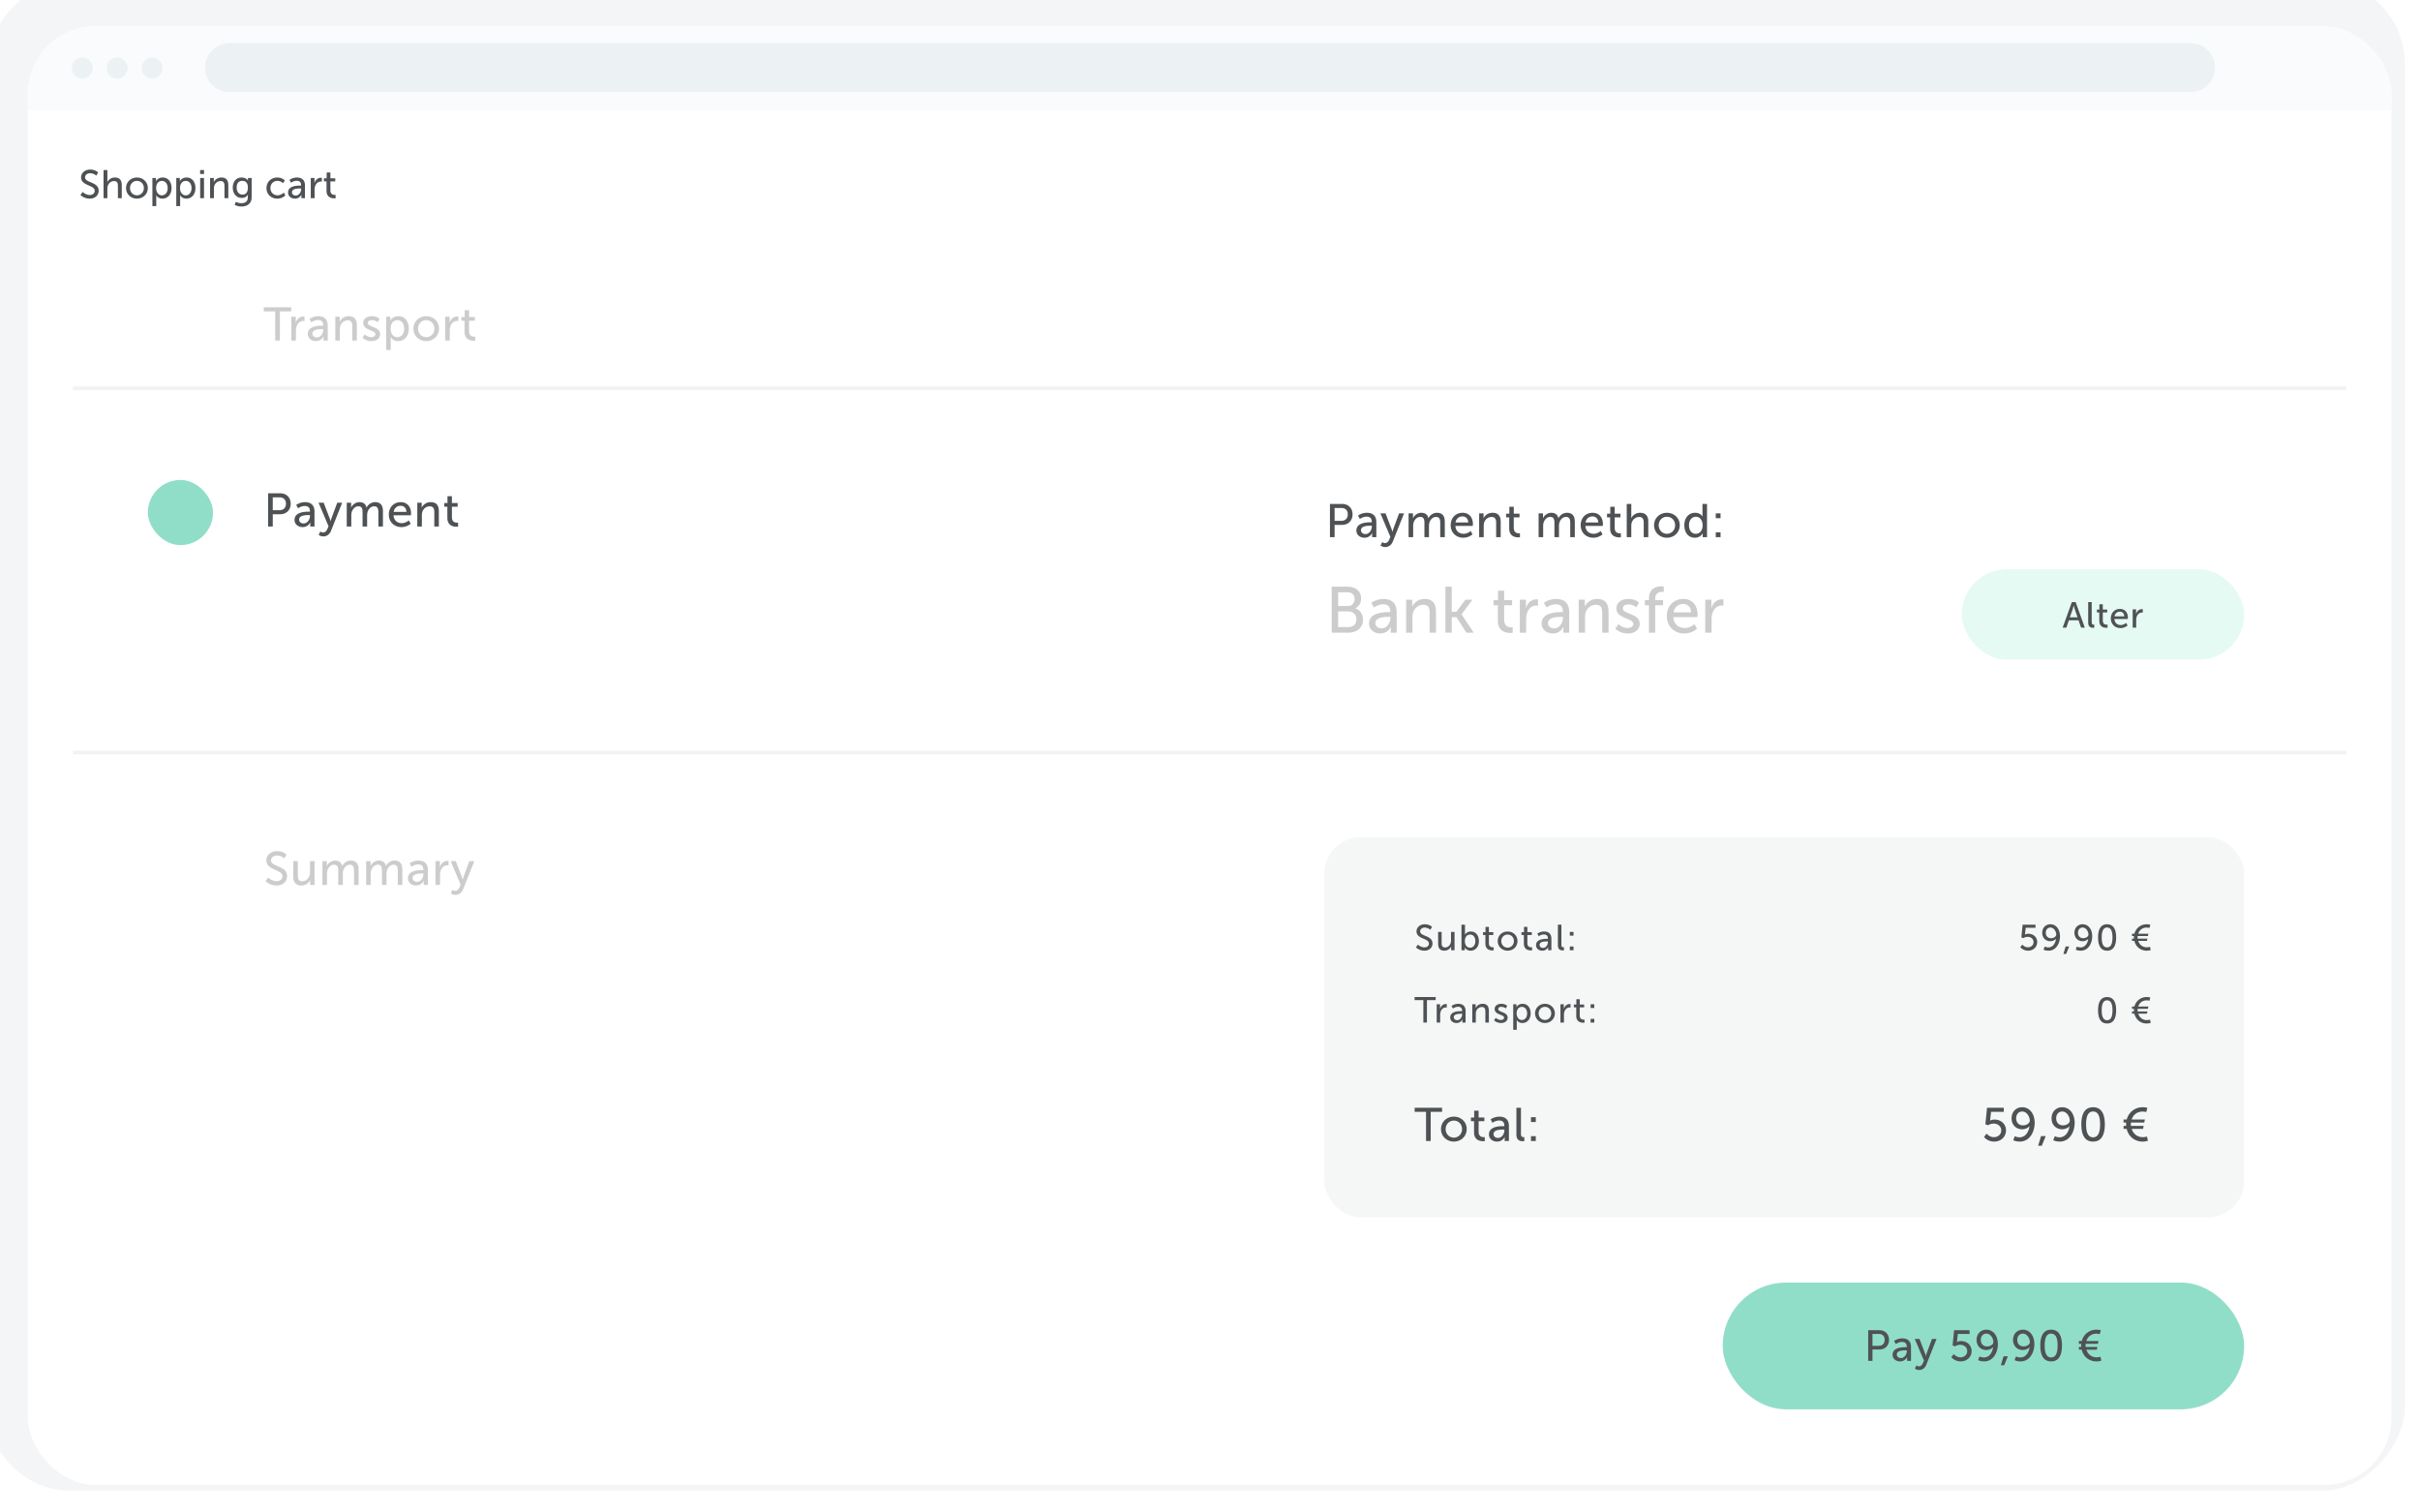 <svg width="901" height="563" fill="none" xmlns="http://www.w3.org/2000/svg"><g filter="url(#filter0_ii_4072_65677)"><rect width="900" height="562.5" rx="31.25" transform="matrix(1 0 0 -1 .379 562.58)" fill="#F3F5F7"/></g><g clip-path="url(#clip0_4072_65677)"><rect x="10.379" y="9.83" width="880" height="543" rx="25" fill="#fff"/><path d="M29.949 72.578s1.245 1.38 3.47 1.38c2.076 0 3.322-1.335 3.322-2.952 0-3.396-5.072-2.818-5.072-4.983 0-.83.786-1.528 1.898-1.528 1.335 0 2.3.905 2.3.905l.666-1.216s-1.023-1.053-2.966-1.053c-1.972 0-3.381 1.29-3.381 2.921 0 3.219 5.072 2.73 5.072 4.998 0 .994-.83 1.543-1.81 1.543-1.556 0-2.669-1.127-2.669-1.127l-.83 1.112zm8.6 1.201h1.438v-3.515c0-.355.03-.697.12-.993.31-1.083 1.245-1.854 2.372-1.854 1.201 0 1.424.83 1.424 1.883v4.48h1.438v-4.806c0-1.913-.815-2.877-2.58-2.877-1.498 0-2.447.95-2.774 1.676h-.03s.03-.267.03-.623v-3.841H38.55v10.47zm8.387-3.767c0 2.284 1.81 3.945 4.049 3.945 2.24 0 4.049-1.66 4.049-3.945 0-2.269-1.81-3.915-4.049-3.915-2.24 0-4.049 1.646-4.049 3.915zm1.468 0c0-1.557 1.172-2.67 2.581-2.67 1.424 0 2.58 1.113 2.58 2.67 0 1.572-1.156 2.7-2.58 2.7-1.409 0-2.58-1.128-2.58-2.7zm8.336 6.733h1.438V73.38c0-.386-.03-.653-.03-.653h.03s.653 1.231 2.299 1.231c1.958 0 3.396-1.542 3.396-3.93 0-2.328-1.275-3.93-3.292-3.93-1.884 0-2.521 1.364-2.521 1.364h-.03s.03-.252.03-.548v-.638h-1.32v10.47zm1.394-6.688c0-1.913 1.038-2.7 2.165-2.7 1.246 0 2.12 1.054 2.12 2.685 0 1.706-.978 2.684-2.164 2.684-1.38 0-2.121-1.334-2.121-2.67zm7.498 6.688h1.439V73.38c0-.386-.03-.653-.03-.653h.03s.652 1.231 2.299 1.231c1.957 0 3.396-1.542 3.396-3.93 0-2.328-1.276-3.93-3.293-3.93-1.883 0-2.52 1.364-2.52 1.364h-.03s.03-.252.03-.548v-.638h-1.32v10.47zm1.394-6.688c0-1.913 1.038-2.7 2.166-2.7 1.245 0 2.12 1.054 2.12 2.685 0 1.706-.978 2.684-2.165 2.684-1.38 0-2.12-1.334-2.12-2.67zm7.484-5.28h1.453V63.31H74.51v1.468zm.015 9.002h1.438v-7.504h-1.438v7.504zm3.693 0h1.439v-3.515c0-.37.03-.711.118-1.008.312-1.083 1.231-1.839 2.373-1.839 1.201 0 1.424.83 1.424 1.883v4.48h1.438v-4.806c0-1.913-.815-2.877-2.58-2.877-1.631 0-2.521 1.068-2.818 1.72h-.03s.03-.252.03-.548v-.994h-1.394v7.504zm9.603 1.365l-.474 1.127c.727.37 1.66.623 2.566.623 1.898 0 3.781-.95 3.781-3.426v-7.193h-1.379v.697c0 .134.015.237.015.237h-.03s-.548-1.112-2.358-1.112c-2.076 0-3.277 1.602-3.277 3.752 0 2.165 1.26 3.841 3.351 3.841 1.083 0 1.78-.43 2.225-1.171h.03s-.015.237-.015.474v.549c0 1.528-1.068 2.106-2.373 2.106a4.834 4.834 0 01-2.061-.504zm2.477-2.7c-1.35 0-2.18-1.067-2.18-2.624 0-1.528.742-2.477 2.047-2.477 1.171 0 2.12.563 2.12 2.521s-.949 2.58-1.987 2.58zm8.922-2.417c0 2.254 1.661 3.93 4.02 3.93 1.957 0 2.995-1.201 2.995-1.201l-.578-1.053s-.92 1.008-2.314 1.008c-1.557 0-2.654-1.171-2.654-2.699 0-1.542 1.097-2.67 2.61-2.67 1.275 0 2.076.861 2.076.861l.682-1.008s-.934-1.098-2.817-1.098c-2.359 0-4.02 1.706-4.02 3.93zm8.037 1.646c0 1.498 1.26 2.284 2.551 2.284 1.794 0 2.402-1.483 2.402-1.483h.03s-.03.252-.03.593v.712h1.335v-4.745c0-1.899-1.068-2.937-2.966-2.937-1.721 0-2.803.89-2.803.89l.593 1.053s.934-.727 2.091-.727c.949 0 1.646.415 1.646 1.646v.134h-.326c-1.26 0-4.523.104-4.523 2.58zm1.453-.074c0-1.35 1.958-1.424 3.04-1.424h.371v.238c0 1.112-.786 2.388-2.002 2.388-.934 0-1.409-.594-1.409-1.202zm6.99 2.18h1.439v-3.07c0-.46.044-.92.178-1.35.341-1.111 1.186-1.764 2.106-1.764.222 0 .415.044.415.044v-1.423s-.178-.03-.371-.03c-1.157 0-2.032.86-2.373 1.958h-.029s.029-.253.029-.564v-1.305H115.7v7.504zm5.873-2.743c0 2.506 1.913 2.803 2.877 2.803.297 0 .504-.03.504-.03v-1.275s-.133.03-.341.03c-.548 0-1.601-.194-1.601-1.691v-3.337h1.809v-1.157h-1.809v-2.166h-1.394v2.166h-1.024v1.157h.979v3.5z" fill="#4F5254"/><path d="M102.465 126.798h1.736v-10.867h4.241v-1.507H98.224v1.507h4.241v10.867zm6.013 0h1.7v-3.628c0-.544.052-1.087.21-1.595.403-1.315 1.402-2.086 2.489-2.086.263 0 .491.053.491.053v-1.683s-.211-.035-.438-.035c-1.368 0-2.402 1.017-2.805 2.314h-.035s.035-.298.035-.666v-1.543h-1.647v8.869zm6.117-2.489c0 1.77 1.489 2.699 3.014 2.699 2.121 0 2.84-1.753 2.84-1.753h.035s-.035.298-.035.702v.841h1.577v-5.609c0-2.243-1.262-3.47-3.505-3.47-2.033 0-3.313 1.051-3.313 1.051l.701 1.245s1.104-.859 2.472-.859c1.121 0 1.945.491 1.945 1.946v.157h-.386c-1.489 0-5.345.123-5.345 3.05zm1.717-.088c0-1.595 2.314-1.682 3.593-1.682h.439v.28c0 1.315-.929 2.822-2.367 2.822-1.104 0-1.665-.701-1.665-1.42zm8.524 2.577h1.7v-4.154c0-.438.035-.841.14-1.192.369-1.279 1.455-2.173 2.805-2.173 1.42 0 1.682.981 1.682 2.226v5.293h1.701v-5.679c0-2.261-.964-3.4-3.05-3.4-1.928 0-2.98 1.262-3.33 2.033h-.035s.035-.298.035-.649v-1.174h-1.648v8.869zm10.105-1.087s1.192 1.297 3.365 1.297c1.946 0 3.208-1.104 3.208-2.576 0-2.91-4.557-2.559-4.557-4.154 0-.771.718-1.087 1.455-1.087 1.402 0 2.19.789 2.19.789l.684-1.28s-.911-.981-2.857-.981c-1.77 0-3.207.911-3.207 2.524 0 2.892 4.557 2.559 4.557 4.189 0 .718-.736 1.104-1.473 1.104-1.542 0-2.541-1.034-2.541-1.034l-.824 1.209zm8.838 4.592h1.7v-3.978c0-.456-.035-.772-.035-.772h.035s.771 1.455 2.717 1.455c2.314 0 4.014-1.823 4.014-4.645 0-2.751-1.508-4.644-3.891-4.644-2.226 0-2.98 1.612-2.98 1.612h-.035s.035-.298.035-.648v-.754h-1.56v12.374zm1.648-7.904c0-2.261 1.227-3.19 2.559-3.19 1.472 0 2.506 1.244 2.506 3.172 0 2.016-1.157 3.172-2.559 3.172-1.63 0-2.506-1.577-2.506-3.154zm8.476-.053c0 2.699 2.138 4.662 4.785 4.662 2.646 0 4.785-1.963 4.785-4.662 0-2.682-2.139-4.627-4.785-4.627-2.647 0-4.785 1.945-4.785 4.627zm1.735 0c0-1.84 1.385-3.155 3.05-3.155 1.682 0 3.05 1.315 3.05 3.155 0 1.858-1.368 3.19-3.05 3.19-1.665 0-3.05-1.332-3.05-3.19zm10.114 4.452h1.7v-3.628c0-.544.052-1.087.21-1.595.403-1.315 1.402-2.086 2.489-2.086.263 0 .491.053.491.053v-1.683s-.211-.035-.438-.035c-1.368 0-2.402 1.017-2.805 2.314h-.035s.035-.298.035-.666v-1.543h-1.647v8.869zm7.203-3.243c0 2.962 2.261 3.313 3.401 3.313.35 0 .596-.035.596-.035v-1.507s-.158.035-.404.035c-.648 0-1.893-.228-1.893-1.998v-3.944h2.139v-1.367h-2.139v-2.559h-1.647v2.559h-1.209v1.367h1.156v4.136z" fill="#CCC"/><path d="M99.819 196.039h1.735v-4.574h2.787c2.261 0 3.891-1.578 3.891-3.926 0-2.349-1.63-3.874-3.891-3.874h-4.522v12.374zm1.735-6.082v-4.785h2.524c1.472 0 2.384.877 2.384 2.367 0 1.489-.912 2.418-2.402 2.418h-2.506zm8.105 3.593c0 1.771 1.49 2.7 3.015 2.7a3.068 3.068 0 002.839-1.753h.035s-.035.298-.035.701v.841h1.578v-5.608c0-2.244-1.262-3.471-3.506-3.471-2.033 0-3.313 1.052-3.313 1.052l.702 1.244s1.104-.859 2.471-.859c1.122 0 1.945.491 1.945 1.946v.158h-.385c-1.49 0-5.346.122-5.346 3.049zm1.718-.087c0-1.595 2.313-1.683 3.593-1.683h.438v.281c0 1.314-.929 2.822-2.366 2.822-1.104 0-1.665-.702-1.665-1.42zm7.279 5.714s.719.543 1.718.543c1.244 0 2.331-.719 2.874-2.086l4.154-10.463h-1.84l-2.156 5.819c-.158.455-.298 1.051-.298 1.051h-.035s-.158-.613-.333-1.069l-2.226-5.801h-1.911l3.716 8.763-.438 1.017c-.333.806-.911 1.297-1.595 1.297-.543 0-1.034-.368-1.034-.368l-.596 1.297zm10.442-3.138h1.7v-4.048c0-.404.018-.807.105-1.157.333-1.262 1.245-2.331 2.542-2.331 1.367 0 1.542 1.069 1.542 2.226v5.31h1.7v-4.048c0-.456.035-.859.123-1.227.316-1.21 1.244-2.261 2.489-2.261 1.332 0 1.577.981 1.577 2.226v5.31h1.7v-5.678c0-2.261-.928-3.401-2.927-3.401-1.437 0-2.664.947-3.154 2.016h-.036c-.297-1.332-1.174-2.016-2.664-2.016-1.384 0-2.629.999-3.049 2.033h-.035s.035-.298.035-.648v-1.174h-1.648v8.868zm15.67-4.434c0 2.629 1.911 4.645 4.698 4.645 2.12 0 3.435-1.262 3.435-1.262l-.701-1.245s-1.104 1.034-2.629 1.034c-1.578 0-2.962-.981-3.05-2.927h6.468s.052-.508.052-.736c0-2.296-1.332-4.154-3.838-4.154-2.524 0-4.435 1.823-4.435 4.645zm1.806-1.034c.245-1.455 1.297-2.261 2.594-2.261 1.139 0 2.085.736 2.138 2.261h-4.732zm8.793 5.468h1.7v-4.154c0-.438.035-.841.14-1.191.368-1.28 1.455-2.174 2.805-2.174 1.419 0 1.682.982 1.682 2.226v5.293h1.7v-5.678c0-2.261-.964-3.401-3.049-3.401-1.928 0-2.98 1.262-3.331 2.033h-.035s.035-.298.035-.648v-1.174h-1.647v8.868zm11.192-3.242c0 2.962 2.261 3.312 3.4 3.312.35 0 .596-.035.596-.035v-1.507s-.158.035-.403.035c-.649 0-1.893-.228-1.893-1.998v-3.944h2.138v-1.367h-2.138v-2.559h-1.648v2.559h-1.209v1.367h1.157v4.137zM495.161 199.996h1.735v-4.575h2.787c2.261 0 3.891-1.577 3.891-3.926 0-2.348-1.63-3.873-3.891-3.873h-4.522v12.374zm1.735-6.082v-4.785h2.524c1.472 0 2.384.876 2.384 2.366 0 1.49-.912 2.419-2.402 2.419h-2.506zm8.105 3.593c0 1.77 1.49 2.699 3.015 2.699 2.12 0 2.839-1.753 2.839-1.753h.035s-.035.298-.035.702v.841h1.577v-5.609c0-2.243-1.261-3.47-3.505-3.47-2.033 0-3.313 1.051-3.313 1.051l.702 1.245s1.104-.859 2.471-.859c1.122 0 1.945.491 1.945 1.946v.157h-.385c-1.49 0-5.346.123-5.346 3.05zm1.718-.088c0-1.595 2.313-1.682 3.593-1.682h.438v.28c0 1.315-.929 2.822-2.366 2.822-1.104 0-1.665-.701-1.665-1.42zm7.279 5.714s.719.544 1.718.544c1.244 0 2.331-.719 2.874-2.086l4.154-10.464h-1.84l-2.156 5.819a12.804 12.804 0 00-.298 1.052h-.035s-.158-.614-.333-1.069l-2.226-5.802h-1.911l3.716 8.764-.438 1.016c-.333.807-.911 1.297-1.595 1.297-.543 0-1.034-.368-1.034-.368l-.596 1.297zm10.442-3.137h1.7v-4.049c0-.403.018-.806.105-1.157.333-1.262 1.245-2.331 2.542-2.331 1.367 0 1.542 1.069 1.542 2.226v5.311h1.7v-4.049c0-.456.035-.859.123-1.227.315-1.209 1.244-2.261 2.489-2.261 1.332 0 1.577.982 1.577 2.226v5.311h1.7v-5.679c0-2.261-.929-3.4-2.927-3.4-1.437 0-2.664.946-3.154 2.015h-.036c-.297-1.332-1.174-2.015-2.664-2.015-1.384 0-2.629.999-3.049 2.033h-.035s.035-.298.035-.649v-1.174h-1.648v8.869zm15.67-4.435c0 2.63 1.911 4.645 4.698 4.645 2.12 0 3.435-1.262 3.435-1.262l-.701-1.244s-1.104 1.034-2.629 1.034c-1.578 0-2.962-.982-3.05-2.927h6.468s.052-.508.052-.736c0-2.296-1.332-4.154-3.838-4.154-2.524 0-4.435 1.823-4.435 4.644zm1.806-1.034c.245-1.454 1.297-2.261 2.594-2.261 1.139 0 2.085.737 2.138 2.261h-4.732zm8.793 5.469h1.7v-4.154c0-.438.035-.841.14-1.192.368-1.279 1.455-2.173 2.805-2.173 1.419 0 1.682.981 1.682 2.226v5.293h1.7v-5.679c0-2.261-.964-3.4-3.049-3.4-1.928 0-2.98 1.262-3.331 2.033h-.035s.035-.298.035-.649v-1.174h-1.647v8.869zm11.192-3.243c0 2.962 2.261 3.313 3.4 3.313.35 0 .596-.035.596-.035v-1.507s-.158.035-.403.035c-.649 0-1.893-.228-1.893-1.998v-3.944h2.138v-1.367h-2.138v-2.559h-1.648v2.559h-1.209v1.367h1.157v4.136zm10.941 3.243h1.7v-4.049c0-.403.017-.806.105-1.157.333-1.262 1.244-2.331 2.541-2.331 1.367 0 1.543 1.069 1.543 2.226v5.311h1.7v-4.049c0-.456.035-.859.123-1.227.315-1.209 1.244-2.261 2.488-2.261 1.332 0 1.578.982 1.578 2.226v5.311h1.7v-5.679c0-2.261-.929-3.4-2.927-3.4-1.437 0-2.664.946-3.155 2.015h-.035c-.298-1.332-1.174-2.015-2.664-2.015-1.385 0-2.629.999-3.05 2.033h-.035s.035-.298.035-.649v-1.174h-1.647v8.869zm15.67-4.435c0 2.63 1.91 4.645 4.697 4.645 2.121 0 3.436-1.262 3.436-1.262l-.702-1.244s-1.104 1.034-2.629 1.034c-1.577 0-2.962-.982-3.049-2.927h6.467s.053-.508.053-.736c0-2.296-1.332-4.154-3.839-4.154-2.524 0-4.434 1.823-4.434 4.644zm1.805-1.034c.246-1.454 1.297-2.261 2.594-2.261 1.14 0 2.086.737 2.139 2.261h-4.733zm9.161 2.226c0 2.962 2.261 3.313 3.401 3.313.35 0 .596-.035.596-.035v-1.507s-.158.035-.403.035c-.649 0-1.893-.228-1.893-1.998v-3.944h2.138v-1.367h-2.138v-2.559h-1.648v2.559h-1.209v1.367h1.156v4.136zm6.177 3.243h1.7v-4.154c0-.421.035-.824.14-1.174.368-1.28 1.473-2.191 2.805-2.191 1.419 0 1.682.981 1.682 2.226v5.293h1.7v-5.679c0-2.261-.964-3.4-3.049-3.4-1.771 0-2.892 1.122-3.278 1.98h-.035s.035-.315.035-.736v-4.539h-1.7v12.374zm10.175-4.452c0 2.699 2.138 4.662 4.785 4.662 2.647 0 4.785-1.963 4.785-4.662 0-2.682-2.138-4.627-4.785-4.627-2.647 0-4.785 1.945-4.785 4.627zm1.735 0c0-1.84 1.385-3.155 3.05-3.155 1.683 0 3.05 1.315 3.05 3.155 0 1.858-1.367 3.19-3.05 3.19-1.665 0-3.05-1.332-3.05-3.19zm9.536.017c0 2.752 1.507 4.645 3.908 4.645 2.191 0 2.91-1.647 2.91-1.647h.035s-.018.245-.018.596v.841h1.613v-12.374h-1.701v4.101c0 .333.036.596.036.596h-.036s-.683-1.402-2.734-1.402c-2.348 0-4.013 1.823-4.013 4.644zm1.735 0c0-2.015 1.157-3.172 2.559-3.172 1.682 0 2.506 1.578 2.506 3.155 0 2.261-1.244 3.19-2.559 3.19-1.472 0-2.506-1.245-2.506-3.173zm9.965-2.629h1.788v-1.805h-1.788v1.805zm0 7.064h1.788v-1.805h-1.788v1.805z" fill="#4F5254"/><path d="M495.808 235.568h6.14c3.009 0 5.509-1.65 5.509-4.878 0-1.917-1.019-3.616-2.815-4.15v-.048c1.31-.68 2.135-2.015 2.135-3.689 0-2.767-2.087-4.369-4.975-4.369h-5.994v17.134zm2.403-9.926v-5.12h3.543c1.65 0 2.572 1.019 2.572 2.523 0 1.505-.971 2.597-2.524 2.597h-3.591zm0 7.839v-5.849h3.834c1.796 0 2.961 1.189 2.961 2.937 0 1.747-1.092 2.912-2.937 2.912h-3.858zm11.498-1.359c0 2.451 2.062 3.737 4.174 3.737 2.936 0 3.931-2.427 3.931-2.427h.049s-.049.413-.049.971v1.165h2.184v-7.766c0-3.106-1.747-4.805-4.853-4.805-2.815 0-4.587 1.456-4.587 1.456l.971 1.723s1.529-1.189 3.422-1.189c1.553 0 2.693.679 2.693 2.694v.218h-.533c-2.063 0-7.402.17-7.402 4.223zm2.378-.122c0-2.208 3.203-2.329 4.975-2.329h.607v.388c0 1.82-1.287 3.907-3.277 3.907-1.528 0-2.305-.971-2.305-1.966zm11.438 3.568h2.354v-5.752c0-.606.049-1.165.194-1.65.51-1.772 2.015-3.009 3.883-3.009 1.966 0 2.33 1.359 2.33 3.082v7.329h2.354v-7.863c0-3.131-1.335-4.708-4.223-4.708-2.669 0-4.125 1.747-4.611 2.815h-.048s.048-.413.048-.898v-1.626h-2.281v12.28zm14.623 0h2.354v-5.776h1.771l3.689 5.776h2.742l-4.538-6.82v-.048l4.077-5.412h-2.669l-3.349 4.514h-1.723v-9.368h-2.354v17.134zm19.516-4.49c0 4.102 3.131 4.587 4.708 4.587.486 0 .826-.049.826-.049v-2.087s-.219.049-.559.049c-.898 0-2.621-.316-2.621-2.767v-5.46h2.961v-1.893h-2.961v-3.543h-2.281v3.543h-1.674v1.893h1.601v5.727zm8.188 4.49h2.355v-5.024c0-.752.072-1.504.291-2.208.558-1.82 1.941-2.888 3.446-2.888.364 0 .679.073.679.073v-2.33s-.291-.049-.606-.049c-1.893 0-3.325 1.408-3.883 3.204h-.049s.049-.413.049-.922v-2.136h-2.282v12.28zm8.106-3.446c0 2.451 2.063 3.737 4.174 3.737 2.937 0 3.932-2.427 3.932-2.427h.048s-.048.413-.048.971v1.165h2.184v-7.766c0-3.106-1.747-4.805-4.854-4.805-2.815 0-4.587 1.456-4.587 1.456l.971 1.723s1.529-1.189 3.422-1.189c1.553 0 2.694.679 2.694 2.694v.218h-.534c-2.063 0-7.402.17-7.402 4.223zm2.378-.122c0-2.208 3.204-2.329 4.975-2.329h.607v.388c0 1.82-1.286 3.907-3.276 3.907-1.529 0-2.306-.971-2.306-1.966zm11.439 3.568h2.354v-5.752c0-.606.048-1.165.194-1.65.509-1.772 2.014-3.009 3.883-3.009 1.965 0 2.329 1.359 2.329 3.082v7.329h2.354v-7.863c0-3.131-1.334-4.708-4.222-4.708-2.67 0-4.126 1.747-4.611 2.815h-.049s.049-.413.049-.898v-1.626h-2.281v12.28zm13.627-1.505s1.65 1.796 4.66 1.796c2.693 0 4.441-1.529 4.441-3.567 0-4.029-6.31-3.544-6.31-5.752 0-1.068.995-1.505 2.014-1.505 1.942 0 3.034 1.092 3.034 1.092l.946-1.771s-1.262-1.359-3.955-1.359c-2.452 0-4.442 1.262-4.442 3.495 0 4.004 6.31 3.543 6.31 5.8 0 .995-1.019 1.529-2.038 1.529-2.136 0-3.519-1.432-3.519-1.432l-1.141 1.674zm12.528 1.505h2.33v-10.217h2.912v-1.893h-2.912v-.534c0-2.281 1.675-2.572 2.573-2.572.364 0 .606.048.606.048v-2.014s-.364-.073-.898-.073c-1.553 0-4.611.51-4.611 4.563v.582h-1.528v1.893h1.528v10.217zm6.648-6.14c0 3.64 2.646 6.431 6.504 6.431 2.937 0 4.757-1.747 4.757-1.747l-.971-1.723s-1.529 1.432-3.64 1.432c-2.184 0-4.101-1.359-4.223-4.053h8.955s.073-.704.073-1.02c0-3.179-1.844-5.751-5.315-5.751-3.494 0-6.14 2.524-6.14 6.431zm2.5-1.432c.34-2.014 1.796-3.13 3.592-3.13 1.577 0 2.888 1.019 2.961 3.13h-6.553zm11.811 7.572h2.354v-5.024c0-.752.073-1.504.291-2.208.559-1.82 1.942-2.888 3.447-2.888.364 0 .679.073.679.073v-2.33s-.291-.049-.607-.049c-1.893 0-3.324 1.408-3.883 3.204h-.048s.048-.413.048-.922v-2.136h-2.281v12.28zM98.872 328.06s1.473 1.63 4.102 1.63c2.454 0 3.926-1.578 3.926-3.488 0-4.014-5.994-3.33-5.994-5.889 0-.982.929-1.805 2.243-1.805 1.577 0 2.717 1.069 2.717 1.069l.788-1.438s-1.209-1.244-3.505-1.244c-2.331 0-3.996 1.525-3.996 3.453 0 3.803 5.994 3.225 5.994 5.907 0 1.174-.981 1.822-2.138 1.822-1.841 0-3.155-1.332-3.155-1.332l-.982 1.315zm10.305-1.77c0 2.348 1.034 3.4 3.032 3.4 1.735 0 2.892-1.157 3.26-2.033h.035s-.035.28-.035.648v1.174h1.647v-8.868h-1.7v4.154c0 1.752-1.069 3.347-2.874 3.347-1.42 0-1.665-.981-1.665-2.208v-5.293h-1.7v5.679zm10.86 3.189h1.701v-4.048c0-.403.017-.807.105-1.157.333-1.262 1.244-2.331 2.541-2.331 1.367 0 1.543 1.069 1.543 2.226v5.31h1.7v-4.048c0-.456.035-.859.122-1.227.316-1.21 1.245-2.261 2.489-2.261 1.332 0 1.578.981 1.578 2.226v5.31h1.7v-5.678c0-2.261-.929-3.401-2.927-3.401-1.438 0-2.664.947-3.155 2.016h-.035c-.298-1.332-1.175-2.016-2.664-2.016-1.385 0-2.629.999-3.05 2.034h-.035s.035-.298.035-.649v-1.174h-1.648v8.868zm16.284 0h1.7v-4.048c0-.403.018-.807.105-1.157.333-1.262 1.245-2.331 2.542-2.331 1.367 0 1.542 1.069 1.542 2.226v5.31h1.7v-4.048c0-.456.035-.859.123-1.227.316-1.21 1.245-2.261 2.489-2.261 1.332 0 1.577.981 1.577 2.226v5.31h1.701v-5.678c0-2.261-.929-3.401-2.927-3.401-1.438 0-2.665.947-3.155 2.016h-.035c-.298-1.332-1.175-2.016-2.665-2.016-1.384 0-2.629.999-3.049 2.034h-.035s.035-.298.035-.649v-1.174h-1.648v8.868zm15.565-2.488c0 1.77 1.49 2.699 3.015 2.699 2.121 0 2.839-1.753 2.839-1.753h.035s-.035.298-.035.701v.841h1.578v-5.608c0-2.244-1.262-3.471-3.506-3.471-2.033 0-3.312 1.052-3.312 1.052l.701 1.244s1.104-.858 2.471-.858c1.122 0 1.946.49 1.946 1.945v.158h-.386c-1.49 0-5.346.123-5.346 3.05zm1.718-.088c0-1.595 2.314-1.683 3.593-1.683h.438v.281c0 1.314-.929 2.822-2.366 2.822-1.104 0-1.665-.701-1.665-1.42zm8.524 2.576h1.7v-3.628c0-.543.053-1.086.21-1.595.403-1.314 1.402-2.085 2.489-2.085.263 0 .491.052.491.052v-1.682s-.21-.035-.438-.035c-1.367 0-2.402 1.016-2.805 2.313h-.035s.035-.298.035-.666v-1.542h-1.647v8.868zm5.711 3.138s.718.543 1.717.543c1.245 0 2.332-.718 2.875-2.086l4.154-10.463h-1.841l-2.155 5.819c-.158.455-.298 1.051-.298 1.051h-.035s-.158-.613-.333-1.069l-2.226-5.801h-1.911l3.716 8.763-.438 1.017c-.333.806-.912 1.297-1.595 1.297-.544 0-1.034-.368-1.034-.368l-.596 1.297z" fill="#CCC"/><rect x="730.372" y="211.92" width="105.163" height="33.706" rx="16.853" fill="#E6FAF4"/><path d="M774.819 233.684h1.389l-3.424-9.518h-1.403l-3.424 9.518h1.375l.944-2.737h3.586l.957 2.737zm-2.723-8.211s.202.863.364 1.349l1.052 3.02h-2.886l1.065-3.02c.162-.486.378-1.349.378-1.349h.027zm5.365 6.351c0 1.712 1.092 1.914 1.834 1.914.229 0 .431-.027.431-.027v-1.159s-.108.013-.229.013c-.405 0-.728-.148-.728-.971v-7.428h-1.308v7.658zm4.134-.634c0 2.278 1.74 2.548 2.616 2.548.27 0 .458-.027.458-.027v-1.159s-.121.027-.31.027c-.499 0-1.456-.176-1.456-1.537v-3.034h1.645v-1.052h-1.645v-1.968h-1.267v1.968h-.93v1.052h.889v3.182zm4.28-.917c0 2.022 1.469 3.573 3.613 3.573 1.631 0 2.642-.971 2.642-.971l-.539-.957s-.849.795-2.022.795c-1.214 0-2.279-.755-2.346-2.251h4.975s.04-.391.04-.566c0-1.767-1.024-3.196-2.952-3.196-1.942 0-3.411 1.402-3.411 3.573zm1.388-.795c.189-1.119.998-1.74 1.996-1.74.876 0 1.604.567 1.645 1.74h-3.641zm6.764 4.206h1.308v-2.791c0-.418.041-.836.162-1.227.31-1.011 1.078-1.604 1.914-1.604.203 0 .378.04.378.04v-1.294s-.162-.027-.337-.027c-1.052 0-1.847.782-2.157 1.78h-.027s.027-.229.027-.513v-1.186h-1.268v6.822z" fill="#4F5254"/><rect x="641.388" y="477.524" width="194.147" height="47.188" rx="23.594" fill="#91DEC8"/><path d="M695.55 506.68h1.602v-4.223h2.572c2.087 0 3.592-1.456 3.592-3.624s-1.505-3.575-3.592-3.575h-4.174v11.422zm1.602-5.614v-4.417h2.329c1.359 0 2.201.809 2.201 2.184 0 1.376-.842 2.233-2.217 2.233h-2.313zm7.481 3.317c0 1.634 1.375 2.491 2.783 2.491a2.833 2.833 0 002.621-1.618h.032s-.032.275-.032.648v.776h1.456v-5.177c0-2.071-1.165-3.203-3.236-3.203-1.877 0-3.058.97-3.058.97l.647 1.149s1.02-.793 2.282-.793c1.035 0 1.796.453 1.796 1.796v.146h-.356c-1.376 0-4.935.113-4.935 2.815zm1.586-.081c0-1.472 2.135-1.553 3.316-1.553h.405v.259c0 1.213-.858 2.604-2.184 2.604-1.02 0-1.537-.647-1.537-1.31zm6.719 5.274s.663.502 1.586.502c1.148 0 2.151-.664 2.653-1.926l3.834-9.658h-1.699l-1.99 5.371c-.145.421-.275.971-.275.971h-.032s-.146-.566-.307-.987l-2.055-5.355h-1.764l3.43 8.089-.404.938c-.308.745-.841 1.198-1.472 1.198-.502 0-.955-.34-.955-.34l-.55 1.197zm13.584-4.287s1.148 1.585 3.494 1.585c2.314 0 4.045-1.65 4.045-3.85 0-2.055-1.569-3.721-3.98-3.721-.841 0-1.472.356-1.472.356h-.032s.064-.259.08-.599l.275-2.411h4.369v-1.391h-5.76l-.566 5.662.922.34s.809-.566 1.925-.566c1.473 0 2.605.971 2.605 2.346 0 1.391-1.165 2.314-2.508 2.314-1.618 0-2.507-1.23-2.507-1.23l-.89 1.165zm12.174 1.585c3.543 0 5.145-3.494 5.145-6.423 0-3.268-1.844-5.387-4.271-5.387-2.136 0-3.673 1.569-3.673 3.818 0 2.119 1.44 3.753 3.608 3.753 1.003 0 2.055-.42 2.524-1.067h.032c-.242 1.893-1.326 3.834-3.43 3.834a3.85 3.85 0 01-1.634-.388l-.517 1.391s.857.469 2.216.469zm1.133-5.581c-1.473 0-2.346-1.02-2.346-2.411 0-1.327.776-2.346 2.103-2.346 1.456 0 2.572 1.666 2.572 3.155 0 .809-1.035 1.602-2.329 1.602zm5.119 7.021h1.245l1.359-3.333h-1.601l-1.003 3.333zm7.331-1.44c3.544 0 5.145-3.494 5.145-6.423 0-3.268-1.844-5.387-4.271-5.387-2.136 0-3.673 1.569-3.673 3.818 0 2.119 1.44 3.753 3.608 3.753 1.003 0 2.055-.42 2.524-1.067h.033c-.243 1.893-1.327 3.834-3.43 3.834a3.85 3.85 0 01-1.634-.388l-.518 1.391s.857.469 2.216.469zm1.133-5.581c-1.472 0-2.346-1.02-2.346-2.411 0-1.327.777-2.346 2.103-2.346 1.456 0 2.573 1.666 2.573 3.155 0 .809-1.036 1.602-2.33 1.602zm10.251 5.581c3.058 0 4.045-2.621 4.045-5.921 0-3.284-.987-5.889-4.045-5.889-3.041 0-4.028 2.605-4.028 5.889 0 3.3.987 5.921 4.028 5.921zm0-1.472c-1.86 0-2.394-1.958-2.394-4.449 0-2.476.534-4.417 2.394-4.417 1.877 0 2.411 1.941 2.411 4.417 0 2.491-.534 4.449-2.411 4.449zm10.32-2.896h1.068c.598 2.572 2.734 4.368 5.484 4.368 1.036 0 1.812-.275 1.812-.275l-.307-1.456s-.663.211-1.472.211c-1.812 0-3.269-1.149-3.77-2.848h3.883l.21-1.019h-4.368a3.983 3.983 0 01.016-1.165h4.563l.21-1.036h-4.546c.533-1.65 1.925-2.734 3.737-2.734.679 0 1.278.178 1.278.178l.388-1.472s-.728-.194-1.634-.194c-2.669 0-4.821 1.763-5.468 4.222h-1.084v1.036h.89a5.523 5.523 0 000 1.165h-.89v1.019z" fill="#4F5254"/><rect x="493.082" y="311.69" width="342.453" height="141.565" rx="13.482" fill="#F5F7F7"/><path d="M527.172 352.707s1.132 1.253 3.155 1.253c1.887 0 3.02-1.213 3.02-2.683 0-3.087-4.611-2.561-4.611-4.53 0-.755.715-1.388 1.726-1.388 1.213 0 2.089.822 2.089.822l.607-1.106s-.93-.957-2.696-.957c-1.793 0-3.074 1.173-3.074 2.656 0 2.926 4.611 2.481 4.611 4.544 0 .903-.755 1.402-1.645 1.402-1.416 0-2.427-1.025-2.427-1.025l-.755 1.012zm8.263-1.362c0 1.806.796 2.615 2.333 2.615 1.335 0 2.224-.889 2.508-1.564h.026s-.026.216-.026.499v.904h1.267v-6.823h-1.308v3.196c0 1.348-.822 2.575-2.211 2.575-1.092 0-1.281-.755-1.281-1.699v-4.072h-1.308v4.369zm8.692 2.454h1.24v-.499c0-.297-.027-.513-.027-.513h.027s.62 1.173 2.144 1.173c1.793 0 3.101-1.402 3.101-3.572 0-2.117-1.16-3.573-2.993-3.573-1.605 0-2.184 1.159-2.184 1.159h-.027s.027-.242.027-.58v-3.114h-1.308v9.519zm1.267-3.384c0-1.74.944-2.454 1.969-2.454 1.132 0 1.928.957 1.928 2.44 0 1.55-.89 2.44-1.969 2.44-1.294 0-1.928-1.213-1.928-2.426zm7.639.889c0 2.279 1.74 2.549 2.616 2.549.27 0 .458-.027.458-.027v-1.16s-.121.027-.31.027c-.499 0-1.456-.175-1.456-1.537v-3.034h1.645v-1.051h-1.645v-1.969h-1.267v1.969h-.93v1.051h.889v3.182zm4.59-.93c0 2.076 1.645 3.586 3.681 3.586 2.035 0 3.68-1.51 3.68-3.586 0-2.063-1.645-3.559-3.68-3.559-2.036 0-3.681 1.496-3.681 3.559zm1.335 0c0-1.416 1.065-2.427 2.346-2.427 1.294 0 2.345 1.011 2.345 2.427 0 1.429-1.051 2.454-2.345 2.454-1.281 0-2.346-1.025-2.346-2.454zm8.399.93c0 2.279 1.74 2.549 2.616 2.549.27 0 .458-.027.458-.027v-1.16s-.121.027-.31.027c-.499 0-1.456-.175-1.456-1.537v-3.034h1.645v-1.051h-1.645v-1.969h-1.267v1.969h-.93v1.051h.889v3.182zm4.536.58c0 1.362 1.146 2.076 2.319 2.076 1.631 0 2.184-1.348 2.184-1.348h.027s-.027.229-.027.539v.648h1.213v-4.315c0-1.726-.97-2.669-2.696-2.669-1.564 0-2.548.809-2.548.809l.539.957s.849-.661 1.901-.661c.863 0 1.497.378 1.497 1.497v.121h-.297c-1.146 0-4.112.095-4.112 2.346zm1.321-.067c0-1.227 1.78-1.295 2.764-1.295h.337v.216c0 1.011-.714 2.171-1.82 2.171-.849 0-1.281-.54-1.281-1.092zm6.813.121c0 1.712 1.092 1.915 1.834 1.915.229 0 .431-.027.431-.027v-1.16s-.108.014-.229.014c-.405 0-.728-.149-.728-.971v-7.429h-1.308v7.658zm4.445-3.573h1.375v-1.389h-1.375v1.389zm0 5.434h1.375v-1.389h-1.375v1.389zM752.197 352.639s.957 1.321 2.912 1.321c1.928 0 3.371-1.375 3.371-3.208 0-1.713-1.308-3.101-3.317-3.101-.701 0-1.227.296-1.227.296h-.027s.054-.215.068-.499l.229-2.009h3.64v-1.159h-4.8l-.472 4.719.769.283s.674-.472 1.604-.472c1.227 0 2.171.809 2.171 1.955 0 1.16-.971 1.928-2.09 1.928-1.348 0-2.09-1.025-2.09-1.025l-.741.971zm10.482 1.321c2.953 0 4.288-2.912 4.288-5.352 0-2.724-1.537-4.49-3.56-4.49-1.779 0-3.06 1.308-3.06 3.182 0 1.766 1.2 3.128 3.006 3.128.836 0 1.713-.351 2.104-.89h.027c-.203 1.578-1.106 3.195-2.859 3.195a3.205 3.205 0 01-1.361-.323l-.432 1.159s.715.391 1.847.391zm.944-4.651c-1.227 0-1.955-.849-1.955-2.009 0-1.105.647-1.955 1.753-1.955 1.213 0 2.143 1.389 2.143 2.629 0 .674-.862 1.335-1.941 1.335zm4.603 5.851h1.038l1.133-2.777h-1.335l-.836 2.777zm6.447-1.2c2.952 0 4.287-2.912 4.287-5.352 0-2.724-1.537-4.49-3.559-4.49-1.78 0-3.061 1.308-3.061 3.182 0 1.766 1.2 3.128 3.007 3.128.836 0 1.712-.351 2.103-.89h.027c-.202 1.578-1.105 3.195-2.858 3.195a3.213 3.213 0 01-1.362-.323l-.431 1.159s.714.391 1.847.391zm.943-4.651c-1.226 0-1.954-.849-1.954-2.009 0-1.105.647-1.955 1.752-1.955 1.214 0 2.144 1.389 2.144 2.629 0 .674-.863 1.335-1.942 1.335zm8.88 4.651c2.549 0 3.371-2.184 3.371-4.934 0-2.737-.822-4.908-3.371-4.908-2.534 0-3.357 2.171-3.357 4.908 0 2.75.823 4.934 3.357 4.934zm0-1.227c-1.55 0-1.995-1.631-1.995-3.707 0-2.063.445-3.681 1.995-3.681 1.564 0 2.009 1.618 2.009 3.681 0 2.076-.445 3.707-2.009 3.707zm9.274-2.413h.89c.499 2.144 2.278 3.64 4.57 3.64.863 0 1.511-.229 1.511-.229l-.257-1.213s-.552.175-1.227.175c-1.51 0-2.723-.957-3.141-2.373h3.236l.175-.849h-3.64a3.32 3.32 0 01.013-.971h3.802l.176-.863h-3.789c.445-1.375 1.605-2.278 3.115-2.278a4.21 4.21 0 011.065.148l.323-1.227s-.606-.162-1.362-.162c-2.224 0-4.017 1.47-4.557 3.519h-.903v.863h.742a4.627 4.627 0 000 .971h-.742v.849zM784.496 381.063c2.549 0 3.371-2.184 3.371-4.934 0-2.737-.822-4.908-3.371-4.908-2.534 0-3.357 2.171-3.357 4.908 0 2.75.823 4.934 3.357 4.934zm0-1.226c-1.55 0-1.995-1.632-1.995-3.708 0-2.063.445-3.681 1.995-3.681 1.564 0 2.009 1.618 2.009 3.681 0 2.076-.445 3.708-2.009 3.708zm9.274-2.414h.89c.499 2.144 2.278 3.64 4.57 3.64.863 0 1.51-.229 1.51-.229l-.256-1.213s-.552.175-1.227.175c-1.51 0-2.723-.957-3.141-2.373h3.236l.175-.849h-3.64a3.32 3.32 0 01.013-.971h3.802l.176-.863h-3.789c.445-1.375 1.604-2.278 3.114-2.278.567 0 1.066.148 1.066.148l.323-1.227s-.607-.162-1.362-.162c-2.224 0-4.017 1.47-4.557 3.519h-.903v.863h.742a4.627 4.627 0 000 .971h-.742v.849zM738.691 423.318s1.244 1.718 3.785 1.718c2.507 0 4.382-1.788 4.382-4.172 0-2.226-1.7-4.031-4.311-4.031-.912 0-1.595.386-1.595.386h-.035s.07-.281.087-.649l.298-2.611h4.732v-1.508h-6.239l-.614 6.135.999.368s.877-.614 2.086-.614c1.595 0 2.822 1.052 2.822 2.542 0 1.507-1.262 2.506-2.717 2.506-1.752 0-2.716-1.332-2.716-1.332l-.964 1.262zm13.276 1.718c3.838 0 5.574-3.786 5.574-6.959 0-3.54-1.998-5.836-4.628-5.836-2.313 0-3.978 1.7-3.978 4.136 0 2.296 1.56 4.067 3.908 4.067 1.087 0 2.226-.456 2.735-1.157h.035c-.263 2.051-1.438 4.154-3.716 4.154-.982 0-1.77-.421-1.77-.421l-.561 1.507s.929.509 2.401.509zm1.227-6.047c-1.595 0-2.542-1.104-2.542-2.612 0-1.437.842-2.541 2.279-2.541 1.577 0 2.787 1.805 2.787 3.418 0 .876-1.122 1.735-2.524 1.735zm5.633 7.607h1.35l1.472-3.611h-1.735l-1.087 3.611zm8.031-1.56c3.838 0 5.573-3.786 5.573-6.959 0-3.54-1.998-5.836-4.627-5.836-2.314 0-3.979 1.7-3.979 4.136 0 2.296 1.56 4.067 3.909 4.067 1.087 0 2.226-.456 2.734-1.157h.035c-.263 2.051-1.437 4.154-3.716 4.154-.981 0-1.77-.421-1.77-.421l-.561 1.507s.929.509 2.402.509zm1.226-6.047c-1.595 0-2.541-1.104-2.541-2.612 0-1.437.841-2.541 2.278-2.541 1.578 0 2.787 1.805 2.787 3.418 0 .876-1.121 1.735-2.524 1.735zm11.194 6.047c3.312 0 4.382-2.84 4.382-6.415 0-3.558-1.07-6.38-4.382-6.38-3.295 0-4.364 2.822-4.364 6.38 0 3.575 1.069 6.415 4.364 6.415zm0-1.595c-2.016 0-2.594-2.121-2.594-4.82 0-2.682.578-4.785 2.594-4.785 2.033 0 2.611 2.103 2.611 4.785 0 2.699-.578 4.82-2.611 4.82zm11.354-3.138h1.157c.649 2.787 2.962 4.733 5.942 4.733 1.122 0 1.963-.298 1.963-.298l-.333-1.578s-.719.228-1.595.228c-1.963 0-3.54-1.244-4.084-3.085h4.207l.228-1.104h-4.733a4.367 4.367 0 01.018-1.262h4.942l.228-1.121h-4.925c.579-1.788 2.086-2.963 4.049-2.963.736 0 1.385.193 1.385.193l.42-1.595s-.789-.21-1.77-.21c-2.892 0-5.223 1.91-5.924 4.575h-1.175v1.121h.964a6.108 6.108 0 000 1.262h-.964v1.104zM530.935 424.825h1.735v-10.866h4.242v-1.508h-10.219v1.508h4.242v10.866zm5.571-4.451c0 2.699 2.138 4.662 4.785 4.662 2.647 0 4.785-1.963 4.785-4.662 0-2.682-2.138-4.628-4.785-4.628-2.647 0-4.785 1.946-4.785 4.628zm1.735 0c0-1.841 1.385-3.155 3.05-3.155 1.683 0 3.05 1.314 3.05 3.155 0 1.857-1.367 3.189-3.05 3.189-1.665 0-3.05-1.332-3.05-3.189zm10.57 1.209c0 2.962 2.261 3.313 3.4 3.313.35 0 .596-.036.596-.036v-1.507s-.158.035-.403.035c-.649 0-1.893-.228-1.893-1.998v-3.943h2.138v-1.368h-2.138v-2.559h-1.648v2.559h-1.209v1.368h1.157v4.136zm5.545.754c0 1.77 1.49 2.699 3.015 2.699 2.121 0 2.839-1.753 2.839-1.753h.035s-.035.298-.035.701v.841h1.578v-5.608c0-2.244-1.262-3.471-3.506-3.471-2.033 0-3.312 1.052-3.312 1.052l.701 1.244s1.104-.858 2.471-.858c1.122 0 1.945.49 1.945 1.945v.158h-.385c-1.49 0-5.346.123-5.346 3.05zm1.718-.088c0-1.595 2.313-1.683 3.593-1.683h.438v.281c0 1.314-.929 2.822-2.366 2.822-1.104 0-1.665-.701-1.665-1.42zm8.506.158c0 2.226 1.42 2.489 2.384 2.489.298 0 .561-.036.561-.036v-1.507s-.141.018-.298.018c-.526 0-.947-.193-.947-1.262v-9.658h-1.7v9.956zm5.427-4.645h1.788v-1.805h-1.788v1.805zm0 7.063h1.788v-1.805h-1.788v1.805zM529.936 380.722h1.335v-8.359h3.262v-1.16h-7.86v1.16h3.263v8.359zm4.962 0h1.307v-2.791c0-.418.041-.836.162-1.227.31-1.011 1.079-1.604 1.915-1.604.202 0 .377.04.377.04v-1.294s-.161-.027-.337-.027c-1.051 0-1.847.782-2.157 1.78h-.027s.027-.23.027-.513V373.9h-1.267v6.822zm5.042-1.915c0 1.362 1.146 2.077 2.319 2.077 1.631 0 2.184-1.349 2.184-1.349h.027s-.027.23-.027.54v.647h1.214v-4.314c0-1.726-.971-2.67-2.697-2.67-1.564 0-2.548.809-2.548.809l.539.957s.85-.66 1.901-.66c.863 0 1.497.377 1.497 1.496v.121h-.297c-1.146 0-4.112.095-4.112 2.346zm1.321-.067c0-1.227 1.78-1.294 2.764-1.294h.337v.215c0 1.012-.714 2.171-1.82 2.171-.849 0-1.281-.539-1.281-1.092zm6.894 1.982h1.308v-3.195c0-.337.027-.648.108-.917.283-.984 1.119-1.672 2.157-1.672 1.092 0 1.294.755 1.294 1.712v4.072h1.308v-4.368c0-1.74-.741-2.616-2.346-2.616-1.483 0-2.292.971-2.561 1.564h-.027s.027-.229.027-.499v-.903h-1.268v6.822zm8.11-.836s.917.998 2.589.998c1.497 0 2.467-.85 2.467-1.982 0-2.238-3.505-1.969-3.505-3.196 0-.593.553-.835 1.119-.835 1.079 0 1.685.606 1.685.606l.526-.984s-.701-.755-2.198-.755c-1.361 0-2.467.701-2.467 1.942 0 2.224 3.506 1.968 3.506 3.222 0 .553-.567.849-1.133.849-1.186 0-1.955-.795-1.955-.795l-.634.93zm7.136 3.532h1.308v-3.06c0-.351-.027-.593-.027-.593h.027s.593 1.119 2.089 1.119c1.78 0 3.088-1.402 3.088-3.573 0-2.117-1.16-3.573-2.993-3.573-1.712 0-2.292 1.24-2.292 1.24h-.027s.027-.229.027-.498v-.58h-1.2v9.518zm1.267-6.08c0-1.739.944-2.454 1.969-2.454 1.132 0 1.928.957 1.928 2.44 0 1.551-.89 2.441-1.969 2.441-1.254 0-1.928-1.214-1.928-2.427zm6.857-.041c0 2.077 1.645 3.587 3.681 3.587s3.681-1.51 3.681-3.587c0-2.062-1.645-3.559-3.681-3.559s-3.681 1.497-3.681 3.559zm1.335 0c0-1.415 1.065-2.426 2.346-2.426 1.295 0 2.346 1.011 2.346 2.426 0 1.43-1.051 2.454-2.346 2.454-1.281 0-2.346-1.024-2.346-2.454zm8.117 3.425h1.308v-2.791c0-.418.04-.836.162-1.227.31-1.011 1.078-1.604 1.914-1.604.202 0 .378.04.378.04v-1.294s-.162-.027-.337-.027c-1.052 0-1.848.782-2.158 1.78h-.027s.027-.23.027-.513V373.9h-1.267v6.822zm5.878-2.494c0 2.278 1.74 2.548 2.616 2.548.27 0 .458-.027.458-.027v-1.16s-.121.027-.31.027c-.499 0-1.456-.175-1.456-1.537v-3.033h1.645v-1.052h-1.645v-1.968h-1.267v1.968h-.931v1.052h.89v3.182zm5.345-2.939h1.375V373.9H592.2v1.389zm0 5.433h1.375v-1.389H592.2v1.389z" fill="#4F5254"/><rect x="55.045" y="178.691" width="24.268" height="24.268" rx="12.134" fill="#91DEC8"/><path d="M27.153 280.206h846.452M27.153 144.59h846.452" stroke="#F2F2F2" stroke-width="1.348"/><path fill="#F7F9FB" fill-opacity=".75" d="M10.62 9.674H890.38v31.334H10.62z"/><circle cx="30.649" cy="25.341" r="3.897" fill="#E8EDF0" fill-opacity=".75"/><circle cx="43.64" cy="25.341" r="3.897" fill="#E8EDF0" fill-opacity=".75"/><circle cx="56.63" cy="25.341" r="3.897" fill="#E8EDF0" fill-opacity=".75"/><path d="M76.337 25.195a9.093 9.093 0 019.093-9.093H815.57a9.093 9.093 0 019.093 9.093 9.093 9.093 0 01-9.093 9.093H85.43a9.093 9.093 0 01-9.093-9.093z" fill="#E8EDF0" fill-opacity=".75"/></g><defs><clipPath id="clip0_4072_65677"><rect x="10.379" y="9.83" width="880" height="543" rx="25" fill="#fff"/></clipPath><filter id="filter0_ii_4072_65677" x="-5.871" y="-6.17" width="907.5" height="568.75" filterUnits="userSpaceOnUse" color-interpolation-filters="sRGB"><feFlood flood-opacity="0" result="BackgroundImageFix"/><feBlend in="SourceGraphic" in2="BackgroundImageFix" result="shape"/><feColorMatrix in="SourceAlpha" values="0 0 0 0 0 0 0 0 0 0 0 0 0 0 0 0 0 0 127 0" result="hardAlpha"/><feOffset dx="-6.25" dy="-1.25"/><feGaussianBlur stdDeviation="6.25"/><feComposite in2="hardAlpha" operator="arithmetic" k2="-1" k3="1"/><feColorMatrix values="0 0 0 0 1 0 0 0 0 1 0 0 0 0 1 0 0 0 1 0"/><feBlend in2="shape" result="effect1_innerShadow_4072_65677"/><feColorMatrix in="SourceAlpha" values="0 0 0 0 0 0 0 0 0 0 0 0 0 0 0 0 0 0 127 0" result="hardAlpha"/><feOffset dx="1.25" dy="-6.25"/><feGaussianBlur stdDeviation="6.25"/><feComposite in2="hardAlpha" operator="arithmetic" k2="-1" k3="1"/><feColorMatrix values="0 0 0 0 0.399 0 0 0 0 0.514 0 0 0 0 0.738 0 0 0 0.15 0"/><feBlend in2="effect1_innerShadow_4072_65677" result="effect2_innerShadow_4072_65677"/></filter></defs></svg>